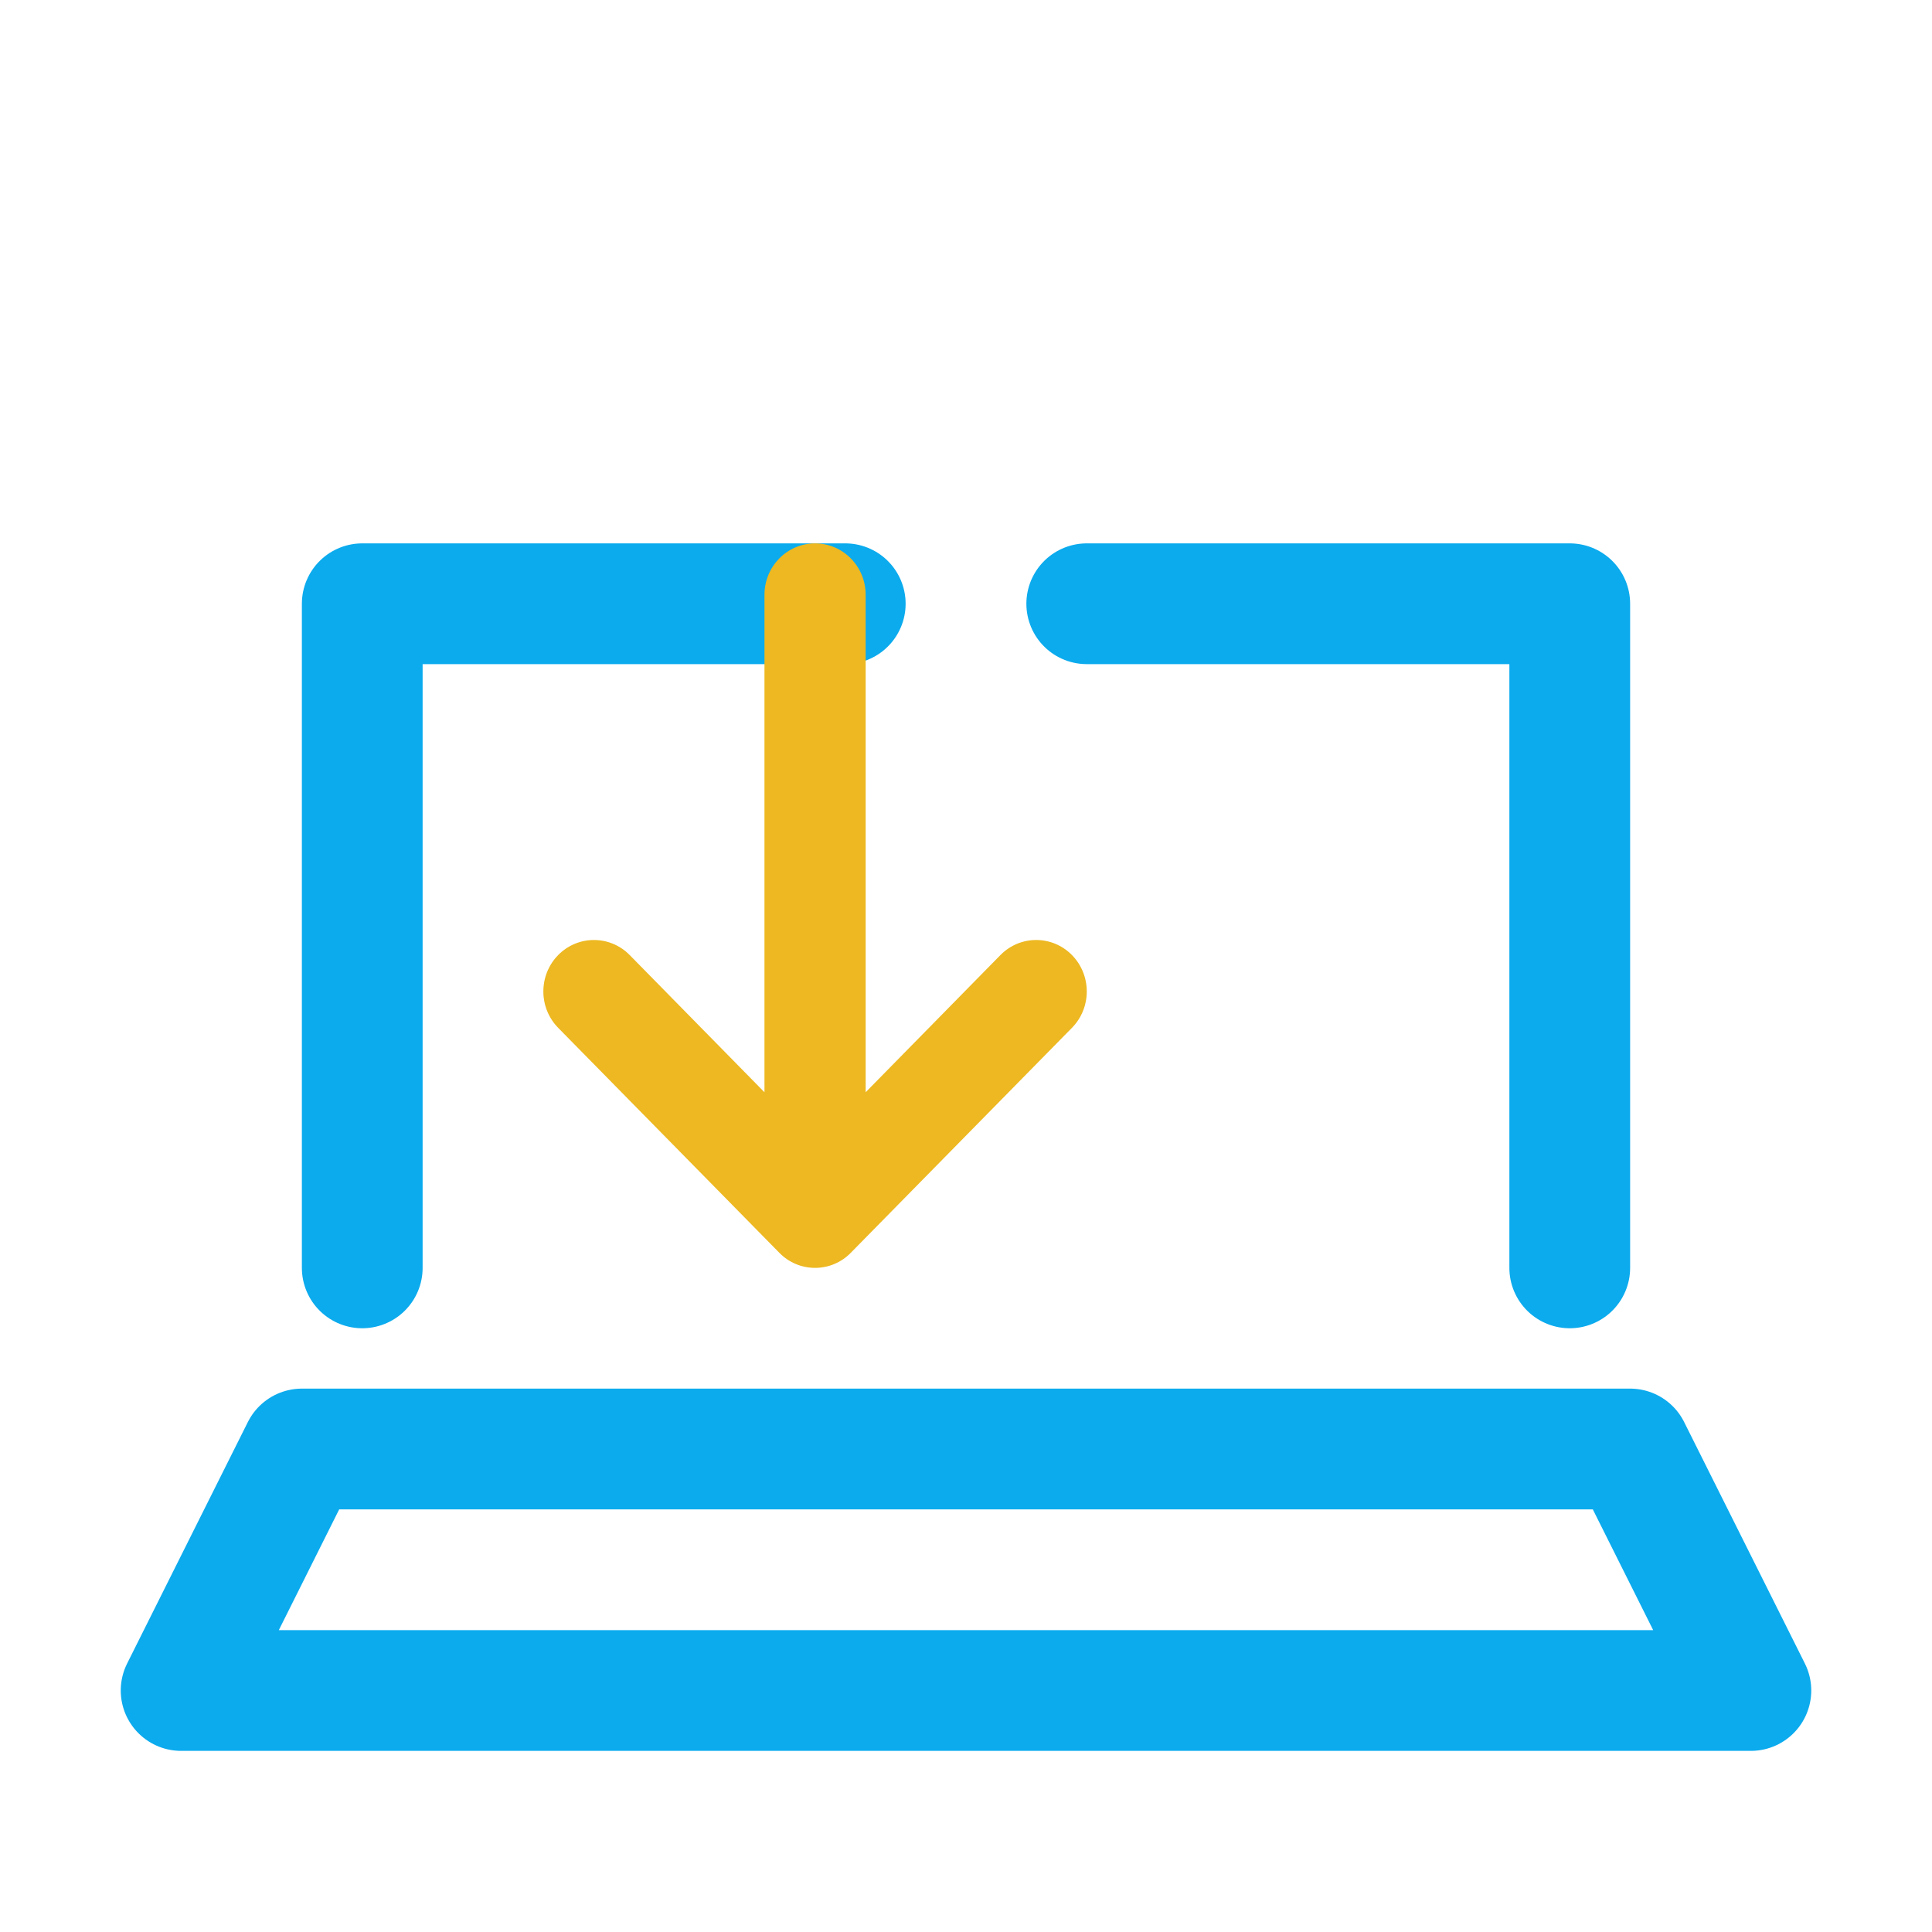 <svg width="32" height="32" viewBox="0 0 32 32" fill="none" xmlns="http://www.w3.org/2000/svg">
<path d="M29 28H3L5 24H27L29 28Z" stroke="#0BABEE" stroke-width="2" stroke-miterlimit="10" stroke-linecap="round" stroke-linejoin="round"/>
<path d="M14 10H6V21" stroke="#0BABEE" stroke-width="2" stroke-miterlimit="10" stroke-linecap="round" stroke-linejoin="round"/>
<path d="M26 21V10H18" stroke="#0BABEE" stroke-width="2" stroke-miterlimit="10" stroke-linecap="round" stroke-linejoin="round"/>
<path d="M16.57 15.819L14.338 18.091V9.852C14.338 9.381 13.963 9 13.5 9C13.037 9 12.662 9.381 12.662 9.852V18.091L10.43 15.819C10.103 15.486 9.572 15.486 9.245 15.819C8.918 16.152 8.918 16.691 9.245 17.024L12.908 20.75C13.071 20.917 13.286 21 13.5 21C13.714 21 13.929 20.917 14.092 20.75L17.755 17.024C18.082 16.691 18.082 16.152 17.755 15.819C17.428 15.486 16.897 15.486 16.57 15.819Z" fill="#EDB821"/>
</svg>

